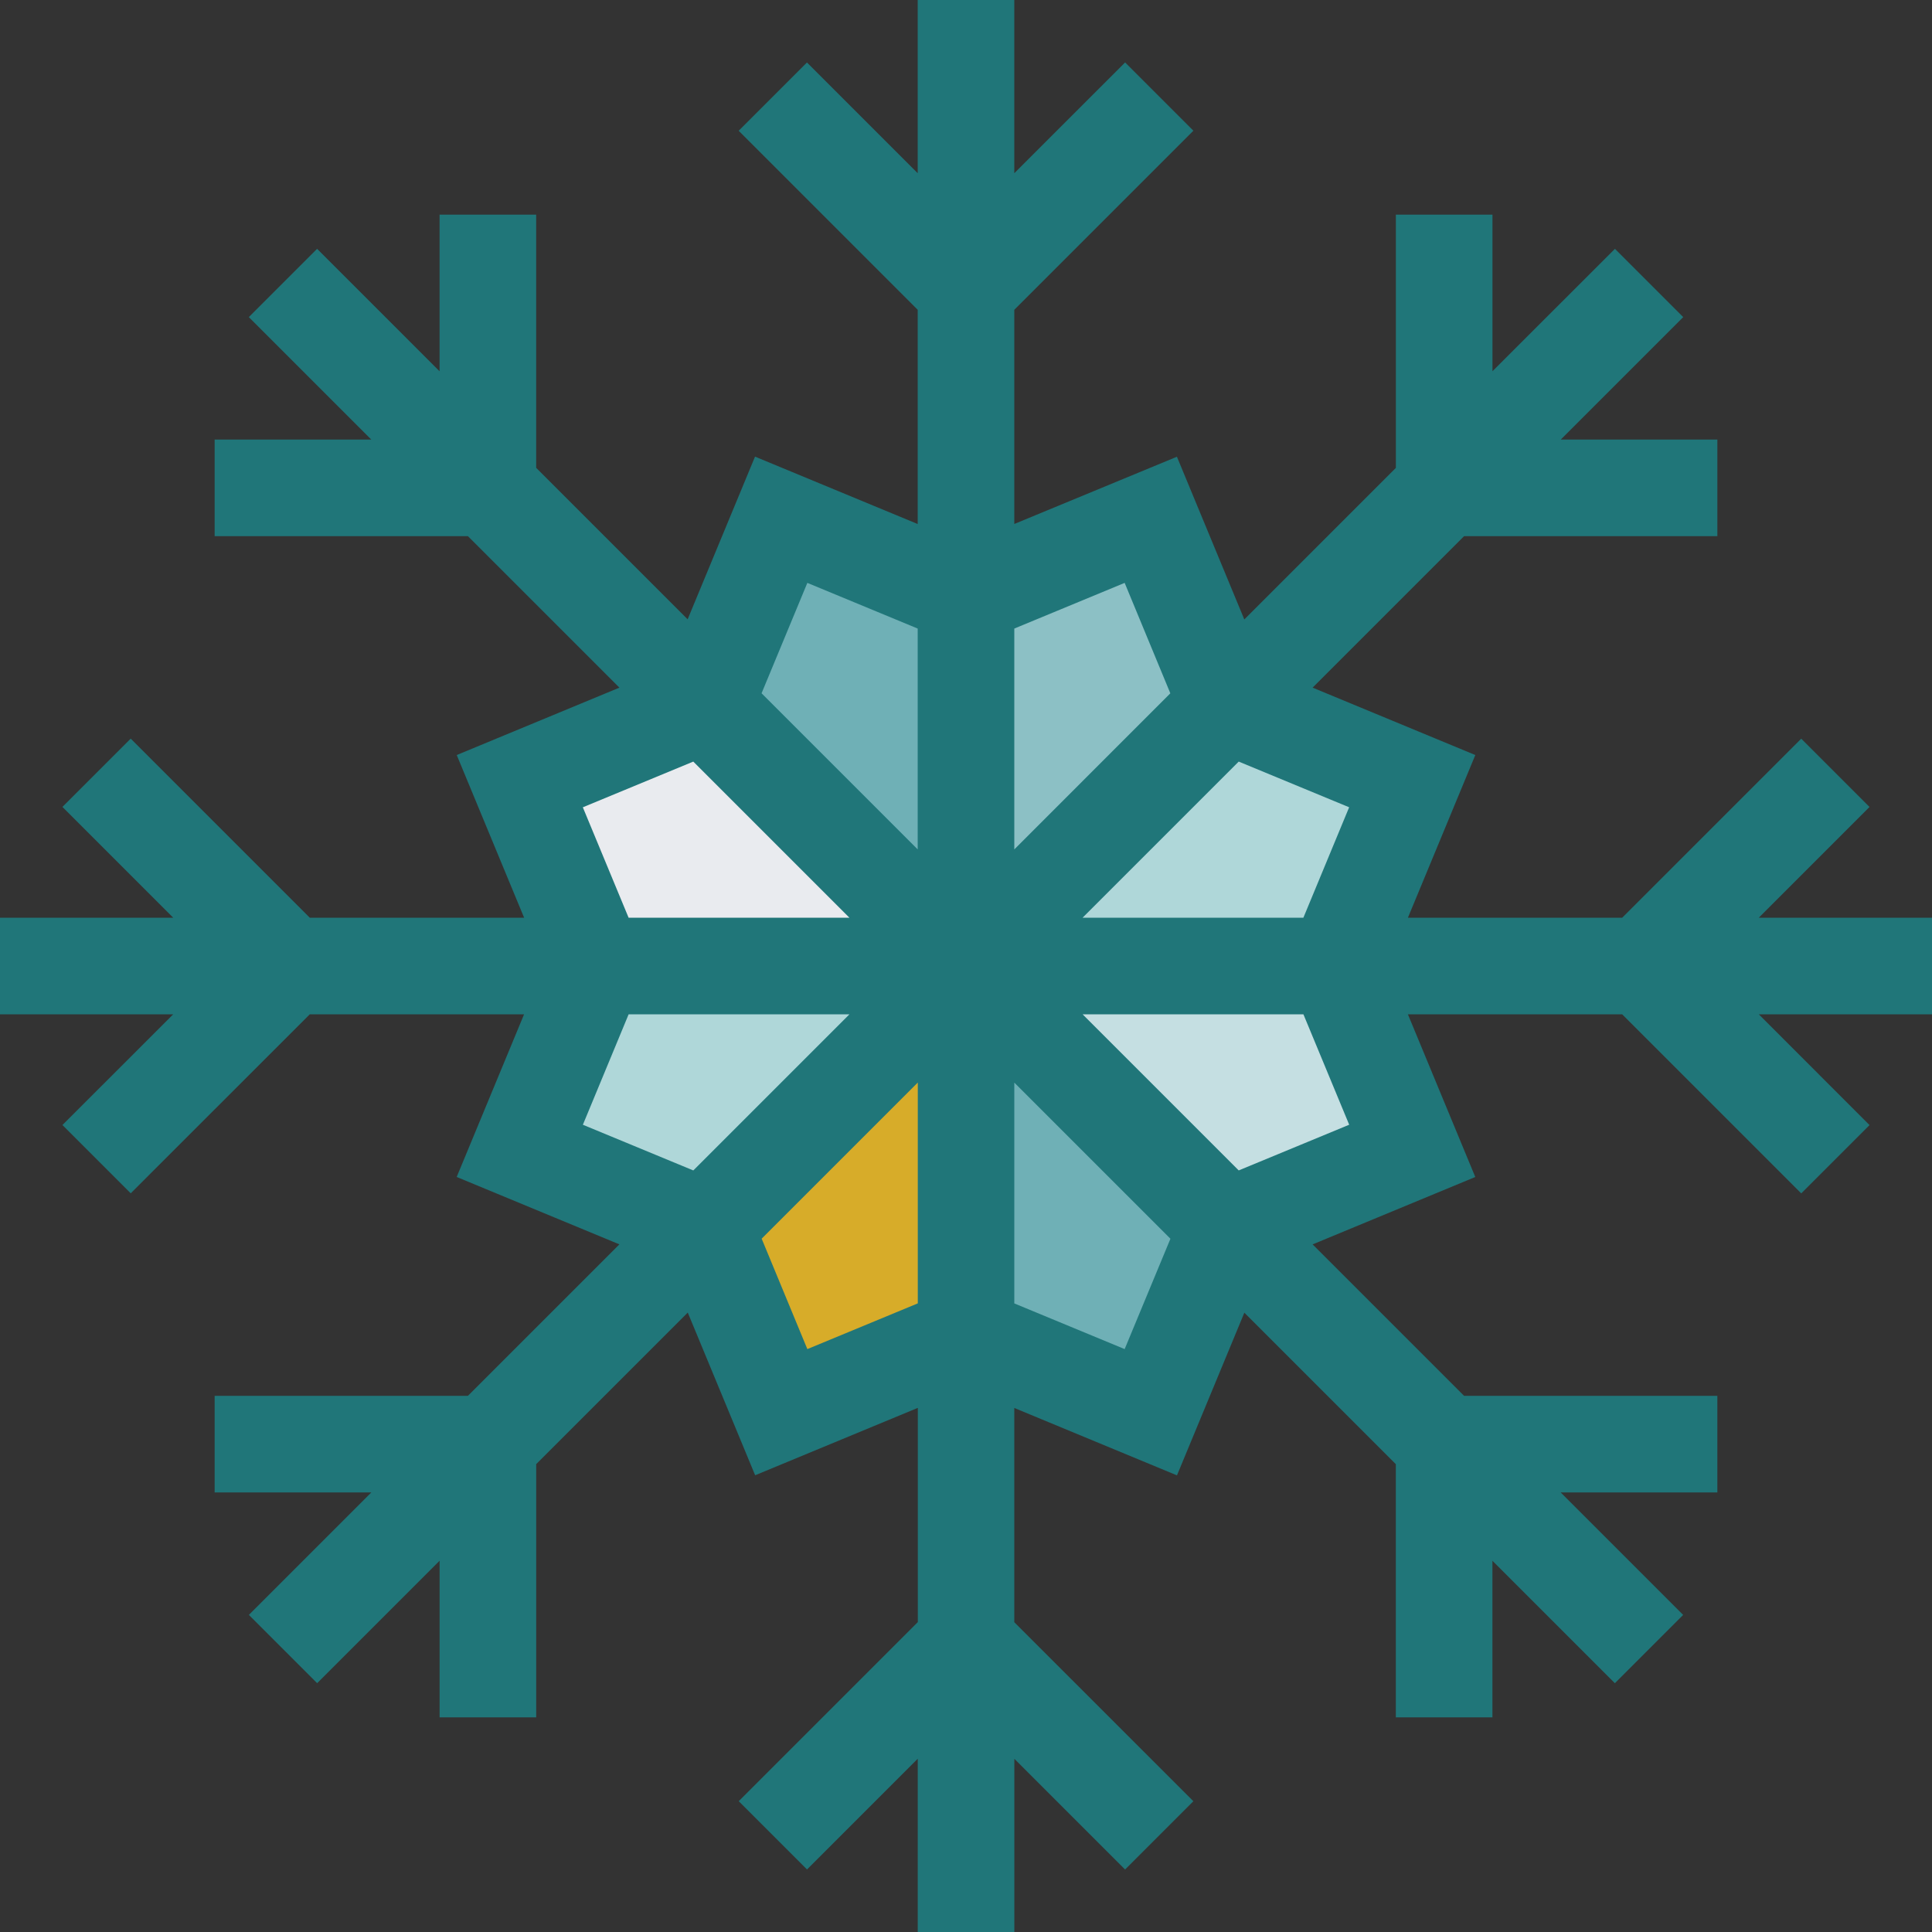 <svg version="1.1" id="Layer_1" xmlns="http://www.w3.org/2000/svg" xmlns:xlink="http://www.w3.org/1999/xlink" x="0px" y="0px" viewBox="0 0 76 76" style="enable-background:new 0 0 512 512;" xml:space="preserve" width="76" height="76"><rect x="0" y="0" width="76" height="76" fill="#333333" stroke="none"/><path style="fill:#d7ac29;" points="186.735,325.265 256,256 256,353.971 207.019,374.255 " d="M27.718 48.282L38 38L38 52.542L30.731 55.555Z"/><path style="fill:#6FB0B6;" points="186.718,186.726 207.019,137.745 256,158.02 256,256 " d="M27.716 27.716L30.731 20.445L38 23.456L38 38Z"/><path style="fill:#E9EBEF;" points="158.046,256 137.754,207.01 186.726,186.726 256,256 " d="M23.461 38L20.449 30.728L27.716 27.716L38 38Z"/><path style="fill:#C5DFE2;" points="256,256 353.954,256 374.246,304.99 325.274,325.274 " d="M38 38L52.54 38L55.552 45.272L48.284 48.284Z"/><path style="fill:#afd7d9;" points="256,256 325.265,186.735 374.255,207.01 353.954,256 " d="M38 38L48.282 27.718L55.555 30.728L52.54 38Z"/><path style="fill:#8CC0C5;" points="256,158.029 304.981,137.745 325.265,186.735 256,256 " d="M38 23.458L45.269 20.445L48.282 27.718L38 38Z"/><path style="fill:#6FB0B6;" points="256,353.971 256,256 325.282,325.274 304.981,374.255 " d="M38 52.542L38 38L48.284 48.284L45.269 55.555Z"/><path style="fill:#afd7d9;" points="137.745,304.99 158.046,256 256,256 186.735,325.265 " d="M20.445 45.272L23.461 38L38 38L27.718 48.282Z"/><path style="fill:#207679;" d="M2.456 44.256l2.686 2.686L12.187 39.9h8.429l-2.651 6.399l6.4 2.651l-5.958 5.958H8.444v3.8h6.164l-4.818 4.818l2.686 2.686l4.817 -4.817v6.161h3.8v-9.961l5.962 -5.962l2.651 6.4l6.399 -2.651v8.427l-7.045 7.045l2.686 2.686l4.356 -4.356V76h3.8v-6.814l4.356 4.356l2.686 -2.686L39.9 63.813v-8.427l6.399 2.651l2.651 -6.399l5.958 5.958v9.961h3.8v-6.161l4.817 4.817l2.686 -2.686l-4.818 -4.818h6.164v-3.8h-9.964l-5.958 -5.958l6.399 -2.651l-2.651 -6.4h8.429l7.045 7.045l2.686 -2.686L69.187 39.9H76v-3.8h-6.814l4.356 -4.356l-2.686 -2.686L63.813 36.1h-8.429l2.651 -6.399l-6.4 -2.651l5.958 -5.958h9.964v-3.8h-6.161l4.818 -4.818l-2.686 -2.686L58.71 14.603V8.444h-3.8v9.961l-5.962 5.962l-2.651 -6.4L39.9 20.612V12.187l7.045 -7.045l-2.686 -2.686L39.9 6.814V0h-3.8v6.814l-4.356 -4.356l-2.686 2.686L36.1 12.187v8.427l-6.399 -2.651l-2.651 6.399l-5.958 -5.958V8.444h-3.8v6.161L12.474 9.788L9.788 12.474l4.818 4.818H8.444v3.8h9.964l5.958 5.958l-6.399 2.651l2.651 6.4H12.187l-7.045 -7.045l-2.686 2.686L6.814 36.1H0v3.8h6.814L2.456 44.256zM48.728 46.041L42.587 39.9h8.686l1.801 4.344L48.728 46.041zM48.728 29.959l4.344 1.797L51.272 36.1h-8.686L48.728 29.959zM39.9 24.726l4.341 -1.797l1.797 4.344L39.9 33.414V24.726zM39.9 42.587l6.142 6.142l-1.801 4.341L39.9 51.273V42.587zM36.1 51.273l-4.341 1.797l-1.797 -4.344l6.142 -6.142v8.686H36.1zM31.759 22.929l4.341 1.797v8.688l-6.142 -6.142L31.759 22.929zM27.272 29.959l6.142 6.142h-8.686l-1.801 -4.344L27.272 29.959zM24.729 39.9h8.686l-6.142 6.142l-4.344 -1.797L24.729 39.9z"/><g/><g/><g/><g/><g/><g/><g/><g/><g/><g/><g/><g/><g/><g/><g/></svg>